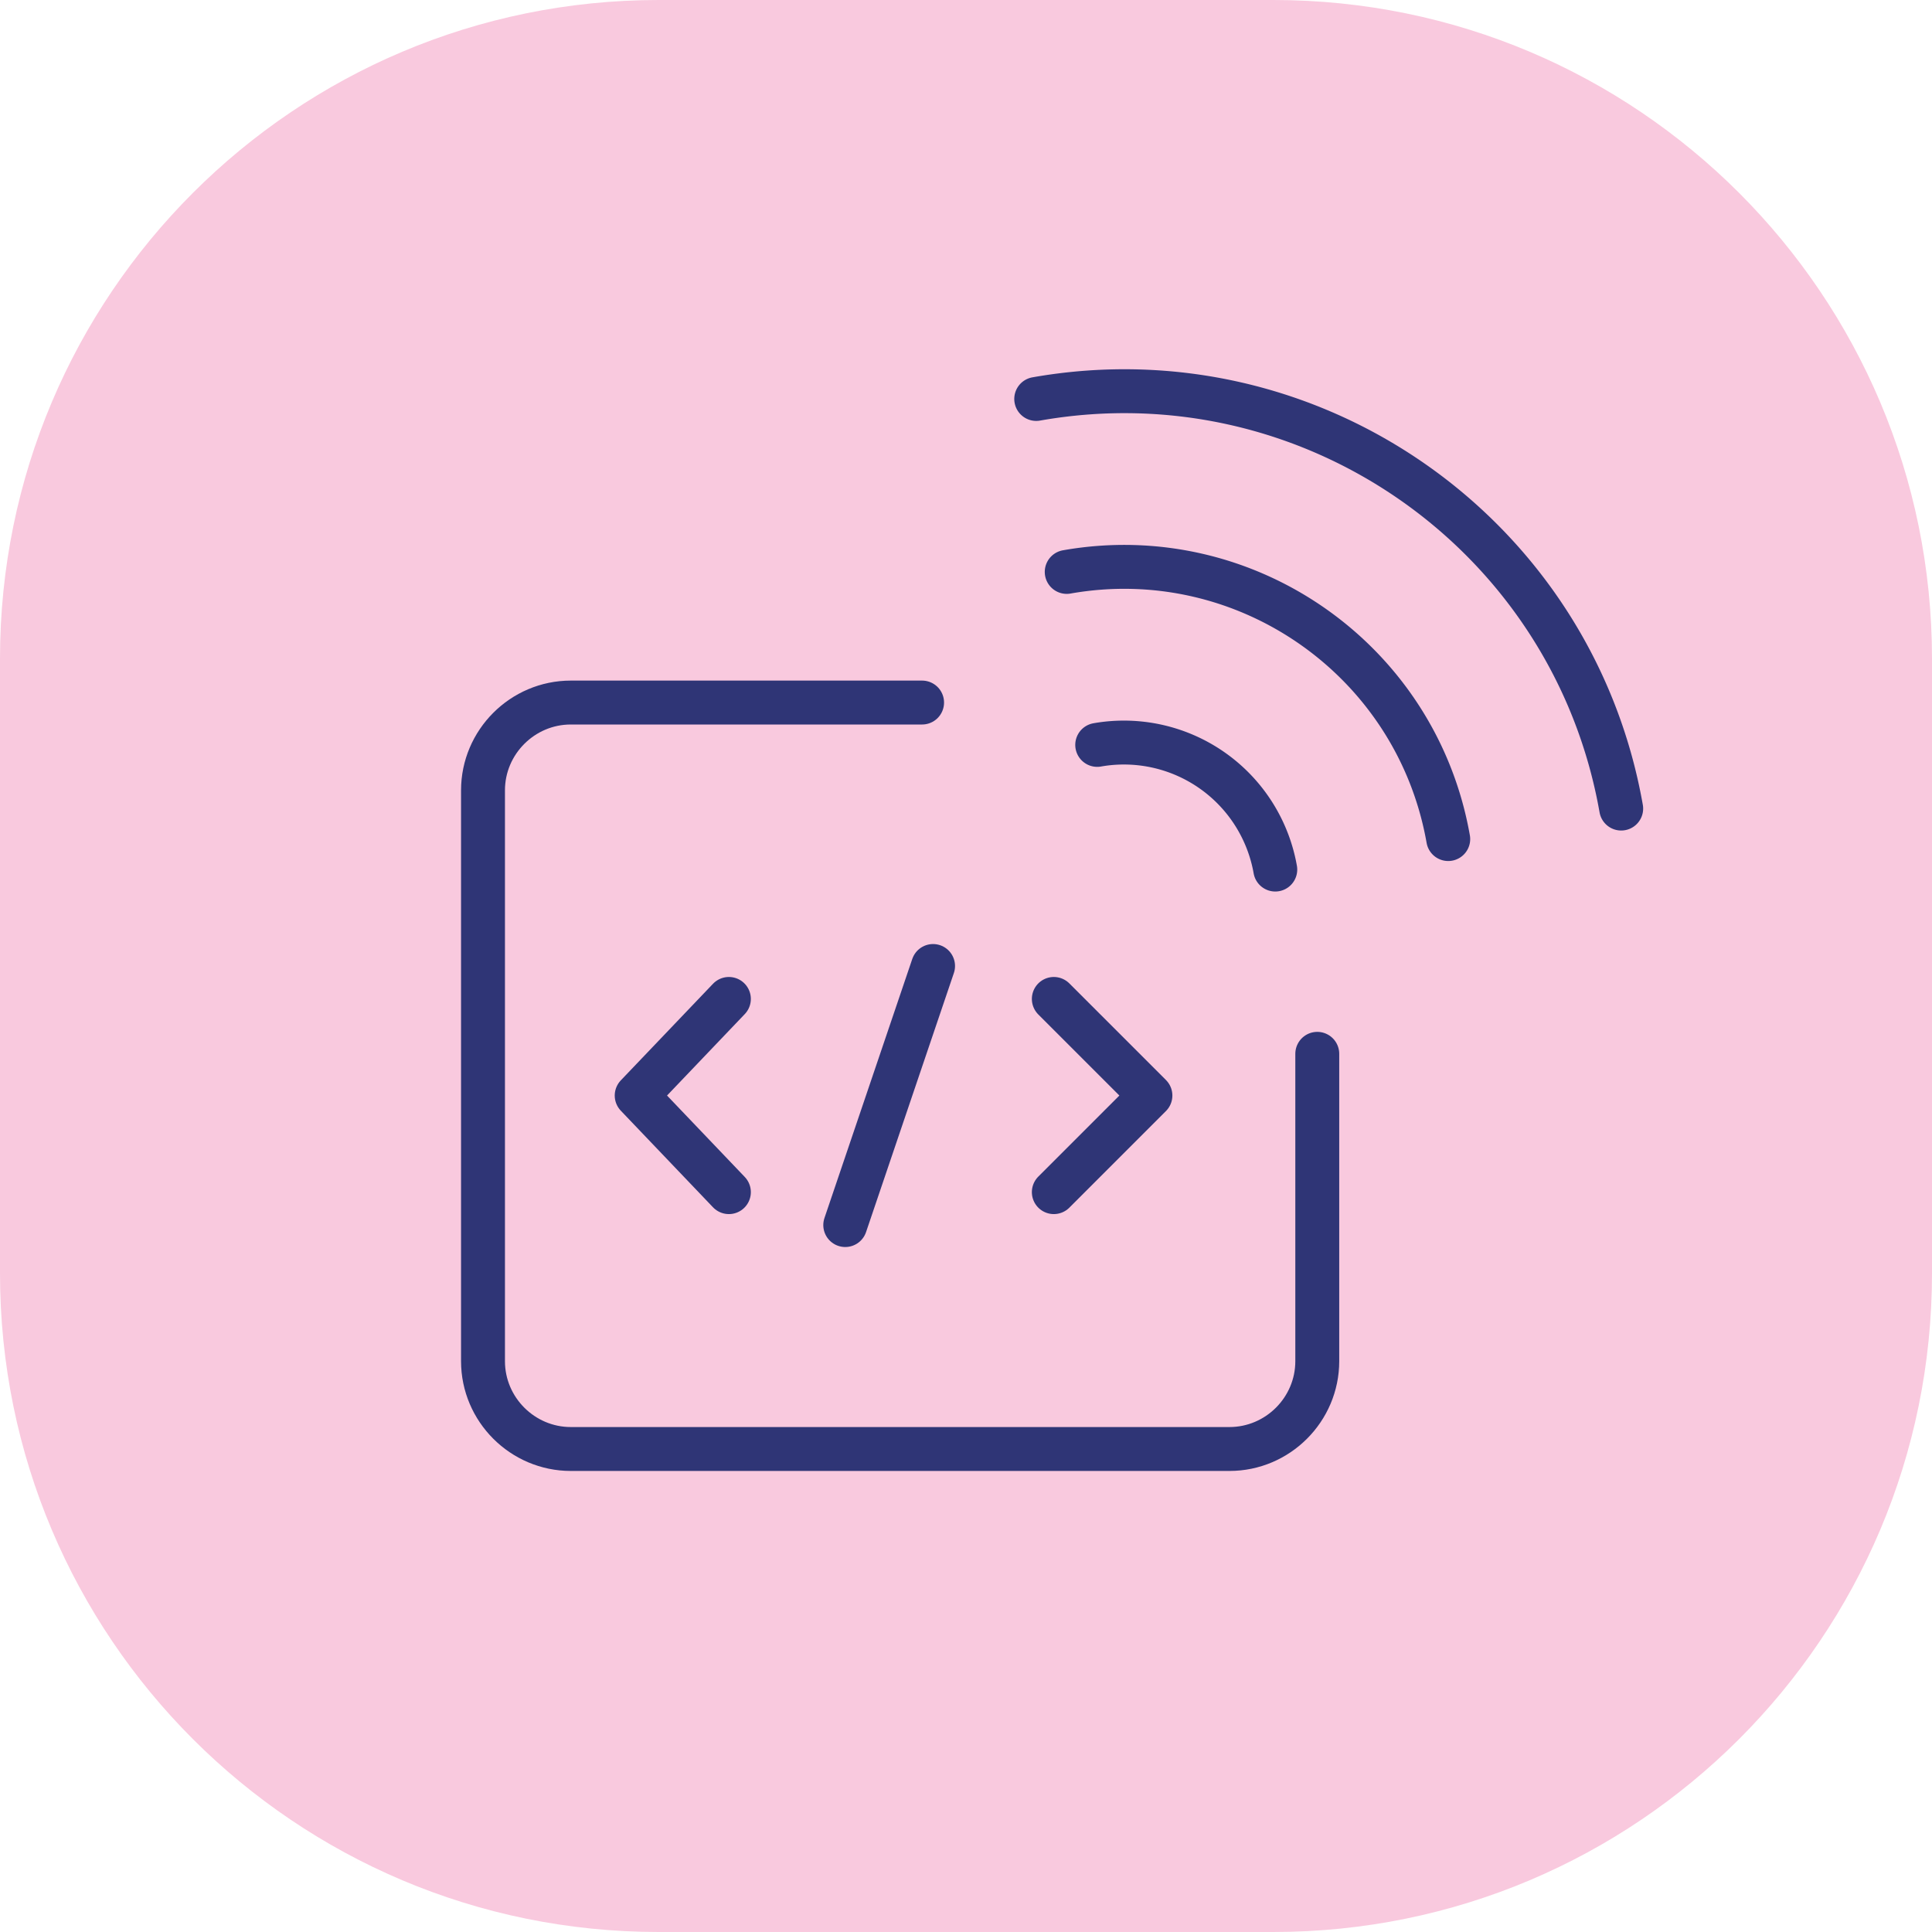 <svg xmlns="http://www.w3.org/2000/svg" width="88" height="88"><defs><clipPath id="a"><path d="M1600 0v880H0V0h1600z"/></clipPath><clipPath id="b"><path d="M58 0c16.569 0 30 13.431 30 30v28c0 16.569-13.431 30-30 30H30C13.431 88 0 74.569 0 58V30C0 13.431 13.431 0 30 0h28z"/></clipPath></defs><g clip-path="url(#a)" transform="translate(-756 -240)"><g clip-path="url(#b)" transform="translate(756 240)"><path fill="#F9C9DE" d="M0 0h88v88H0V0z"/></g><g fill="none" stroke="#2F3576" stroke-linecap="round" stroke-linejoin="round" stroke-width="2"><path d="M798 272h-16c-2.2 0-4 1.8-4 4v26c0 2.2 1.8 4 4 4h30c2.2 0 4-1.8 4-4v-14"/><path d="M789.2 285.5l-4.2 4.4 4.2 4.4M804 285.5l4.4 4.4-4.4 4.4M794.5 295.8l4-11.8"/><g><path d="M803.199 258.172c12.51-2.206 24.438 6.147 26.644 18.657M804.588 266.05c8.158-1.438 15.938 4.01 17.377 12.168M805.977 273.929a7 7 0 018.11 5.678"/></g></g></g></svg>